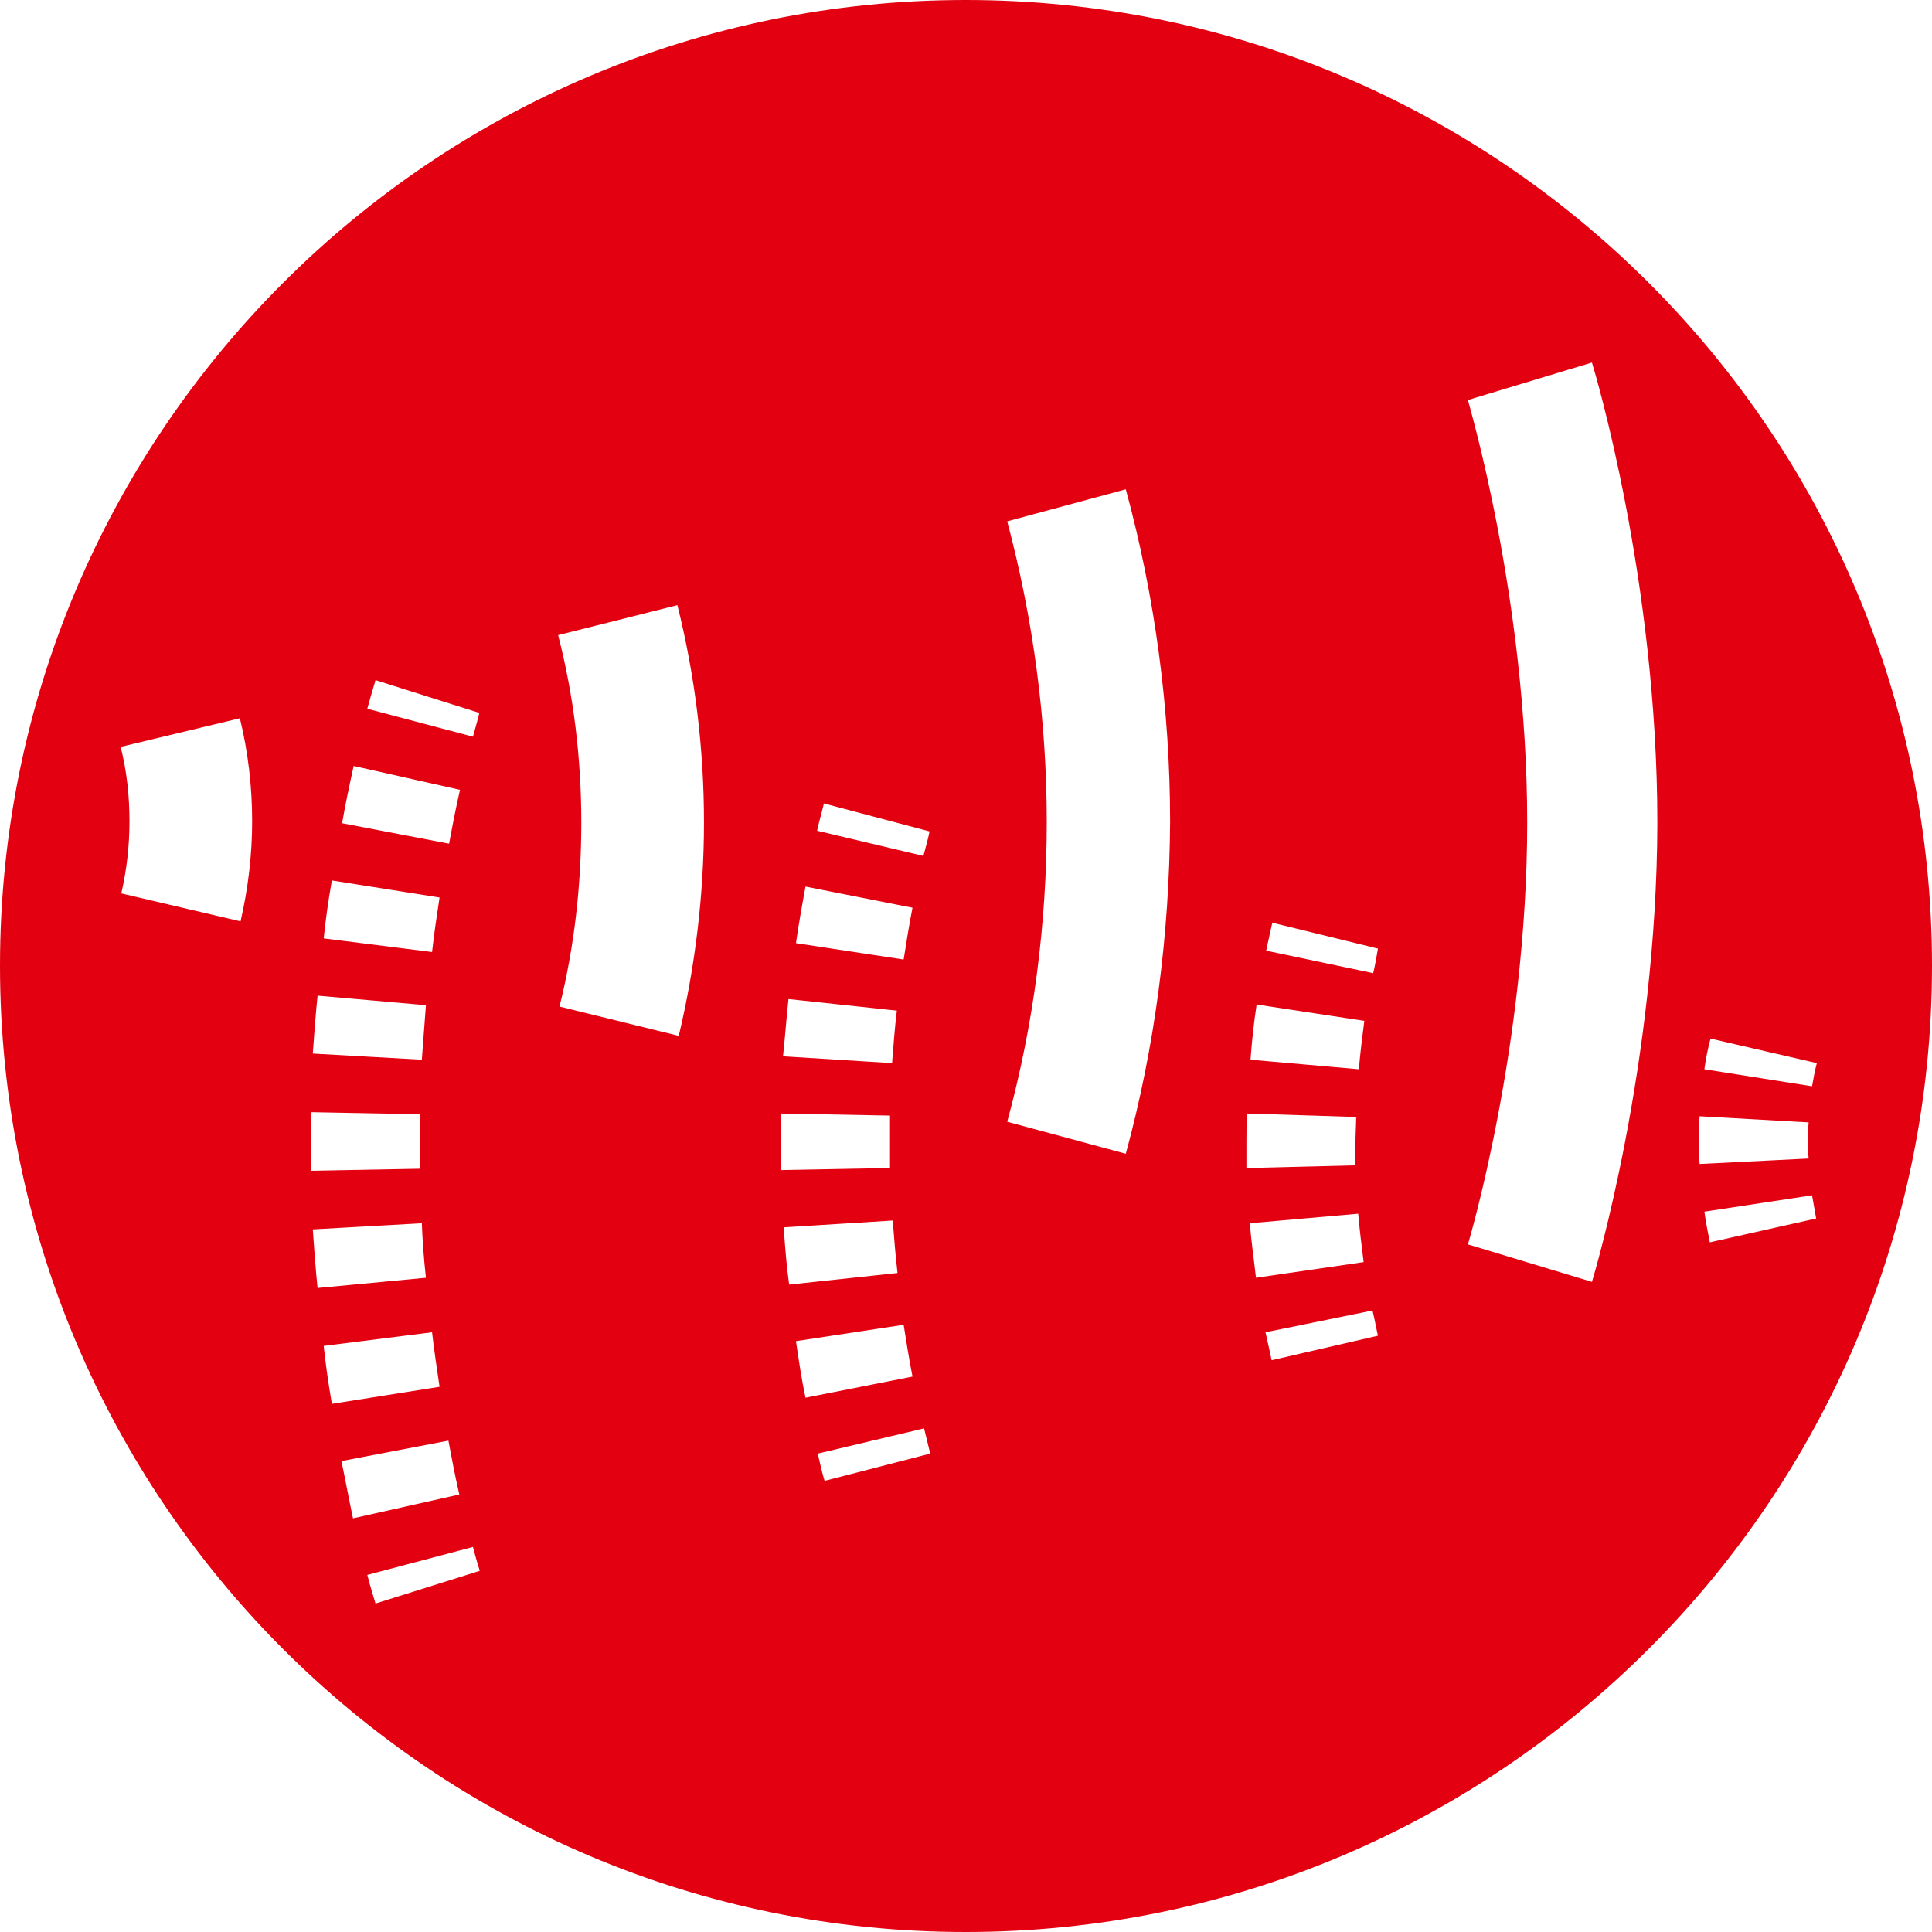 <?xml version="1.0" encoding="utf-8"?>
<!-- Generator: $$$/GeneralStr/196=Adobe Illustrator 27.6.0, SVG Export Plug-In . SVG Version: 6.00 Build 0)  -->
<svg version="1.1" id="Icon" xmlns="http://www.w3.org/2000/svg" xmlns:xlink="http://www.w3.org/1999/xlink" x="0px" y="0px"
	 viewBox="0 0 283.5 283.5" style="enable-background:new 0 0 283.5 283.5;" xml:space="preserve">
<style type="text/css">
	.st0{fill:#E30111;}
</style>
<g id="Ebene_2_00000143579435683798479740000014742715591183601290_">
	<path class="st0" d="M141.7,0C63.5,0,0,63.5,0,141.7C0,220,63.5,283.5,141.7,283.5S283.5,220,283.5,141.7C283.5,63.5,220,0,141.7,0
		z M35.3,135.2l-17.5-4.1c0.8-3.5,1.2-7,1.2-10.6c0-3.7-0.4-7.4-1.3-10.9l17.5-4.2c1.2,4.9,1.8,10,1.8,15.1
		C37,125.5,36.4,130.4,35.3,135.2z M118.2,130.1l15.7,3.1c-0.5,2.5-0.9,5.1-1.3,7.6l-15.8-2.4C117.2,135.6,117.7,132.8,118.2,130.1z
		 M115.7,146.6l15.9,1.7c-0.3,2.5-0.5,5.1-0.7,7.7l-16-1C115.2,152.2,115.4,149.4,115.7,146.6z M51.9,112.4l15.6,3.5
		c-0.6,2.6-1.1,5.2-1.6,7.9l-15.7-3C50.7,117.9,51.3,115.1,51.9,112.4z M48.7,129.2l15.8,2.5c-0.4,2.6-0.8,5.3-1.1,8l-15.9-2
		C47.8,134.8,48.2,132,48.7,129.2z M46.6,146.1l15.9,1.4c-0.2,2.7-0.4,5.4-0.6,8l-16-0.9C46.1,151.9,46.3,149,46.6,146.1z
		 M45.6,167.6c0-1.5,0-2.9,0-4.4l16,0.3c0,1.3,0,2.7,0,4.1c0,1.3,0,2.6,0,3.9l-16,0.3C45.6,170.4,45.6,169,45.6,167.6z M45.9,180.4
		l16-0.9c0.1,2.6,0.3,5.3,0.6,8L46.6,189C46.3,186.1,46.1,183.2,45.9,180.4z M47.5,197.5l15.9-2c0.3,2.6,0.7,5.3,1.1,8L48.7,206
		C48.2,203.1,47.8,200.3,47.5,197.5z M50.1,214.4l15.7-3c0.5,2.7,1,5.3,1.6,7.9l-15.6,3.5C51.2,220,50.7,217.2,50.1,214.4z
		 M55.1,235.3c0-0.1-0.5-1.5-1.2-4.2l15.5-4.1c0.6,2.3,1,3.5,1,3.5L55.1,235.3z M69.4,108.1L53.9,104c0.7-2.6,1.2-4.1,1.2-4.2
		l7.6,2.4l7.6,2.4C70.4,104.6,70,105.9,69.4,108.1z M99.6,152l-17.5-4.3c2.2-8.8,3.2-17.9,3.2-27c0-9.3-1.1-18.6-3.4-27.5l17.5-4.4
		c2.6,10.4,3.9,21.1,3.9,31.9C103.3,131.3,102,141.9,99.6,152z M114.6,167.6c0-1.4,0-2.8,0-4.2l16,0.3c0,1.3,0,2.6,0,3.9
		c0,1.3,0,2.5,0,3.8l-16,0.3C114.6,170.4,114.6,169,114.6,167.6z M115,180.1l16-1c0.2,2.6,0.4,5.1,0.7,7.7l-15.9,1.7
		C115.4,185.7,115.2,182.9,115,180.1z M116.8,196.8l15.8-2.4c0.4,2.5,0.8,5.1,1.3,7.6l-15.7,3.1
		C117.6,202.3,117.2,199.5,116.8,196.8z M121,217.3c-0.4-1.3-0.7-2.7-1-4l15.6-3.7c0.3,1.2,0.6,2.5,0.9,3.7L121,217.3z M135.5,125.6
		l-15.6-3.7c0.3-1.4,0.7-2.7,1-4l15.5,4.1C136.2,123.1,135.8,124.4,135.5,125.6z M251,152.4l15.6,3.6c-0.3,1.1-0.5,2.3-0.7,3.4
		l-15.8-2.5C250.3,155.4,250.6,153.9,251,152.4z M184.4,147.4l15.8,2.4c-0.3,2.3-0.6,4.7-0.8,7.1l-15.9-1.4
		C183.7,152.7,184,150,184.4,147.4z M165.2,169.3l-17.4-4.7c3.9-14.3,5.8-29.1,5.8-44c0-15-2-29.8-5.8-44.1l17.4-4.7
		c4.3,15.8,6.5,32.3,6.5,48.8C171.6,137.1,169.5,153.5,165.2,169.3z M182.9,167.7c0-1.4,0-2.9,0.1-4.3l16,0.5c0,1.3-0.1,2.5-0.1,3.8
		c0,1.1,0,2.2,0,3.3l-16,0.4C182.9,170.2,182.9,169,182.9,167.7z M183.4,179.5l15.9-1.4c0.2,2.3,0.5,4.7,0.8,7.1l-15.8,2.3
		C184,184.8,183.6,182.1,183.4,179.5z M186.6,199.6c-0.3-1.4-0.6-2.8-0.9-4.1l15.7-3.2c0.3,1.2,0.5,2.4,0.8,3.7L186.6,199.6z
		 M201.5,142.8l-15.7-3.3c0.3-1.4,0.6-2.8,0.9-4.1l15.5,3.8C202,140.3,201.8,141.6,201.5,142.8z M233.6,188.1l-18.2-5.5
		c0.1-0.3,8.7-29.2,8.7-61.9c0-32.9-8.7-61.8-8.7-62l18.2-5.5c0.4,1.3,9.6,31.9,9.6,67.6C243.1,156.3,234,186.8,233.6,188.1z
		 M249.3,167.5c0-1.2,0-2.5,0.1-3.7l16,0.9c-0.1,0.9-0.1,1.9-0.1,2.8c0,0.8,0,1.7,0.1,2.5l-16,0.8
		C249.3,169.7,249.3,168.6,249.3,167.5z M250.9,182.3c-0.3-1.5-0.6-3-0.8-4.5l15.8-2.4c0.2,1.1,0.4,2.3,0.6,3.4L250.9,182.3z"/>
</g>
</svg>
